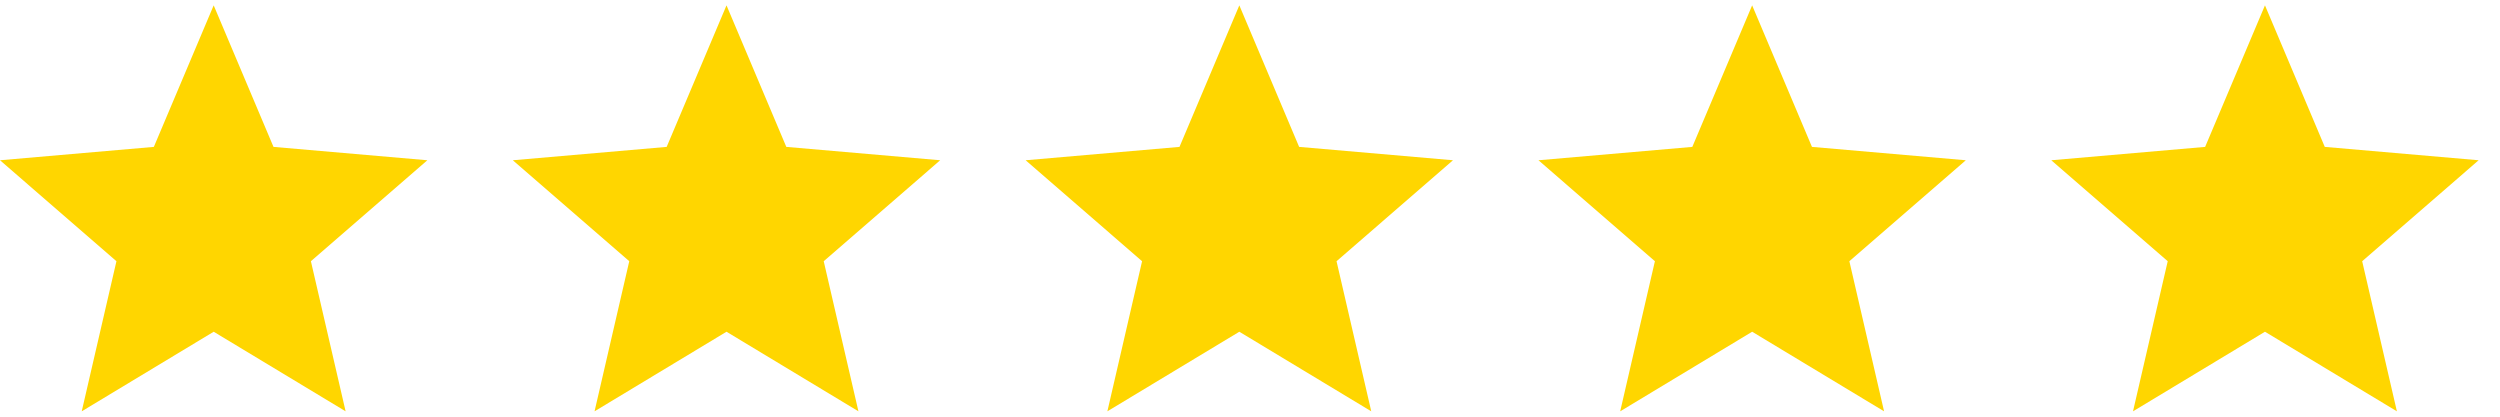 <svg width="78" height="13" viewBox="0 0 78 13" fill="none" xmlns="http://www.w3.org/2000/svg">
<path d="M2.55 12.833L3.633 8.15L0 5L4.8 4.583L6.667 0.167L8.533 4.583L13.333 5L9.7 8.15L10.783 12.833L6.667 10.35L2.55 12.833Z" fill="#FFD600"/>
<path d="M18.55 12.833L19.633 8.15L16 5L20.8 4.583L22.667 0.167L24.533 4.583L29.333 5L25.7 8.15L26.783 12.833L22.667 10.35L18.55 12.833Z" fill="#FFD600"/>
<path d="M34.55 12.833L35.633 8.15L32 5L36.8 4.583L38.667 0.167L40.533 4.583L45.333 5L41.7 8.15L42.783 12.833L38.667 10.35L34.55 12.833Z" fill="#FFD600"/>
<path d="M50.55 12.833L51.633 8.15L48 5L52.8 4.583L54.667 0.167L56.533 4.583L61.333 5L57.7 8.15L58.783 12.833L54.667 10.35L50.55 12.833Z" fill="#FFD600"/>
<path d="M66.55 12.833L67.633 8.15L64 5L68.8 4.583L70.667 0.167L72.533 4.583L77.333 5L73.7 8.15L74.783 12.833L70.667 10.35L66.55 12.833Z" fill="#FFD600"/>
</svg>
